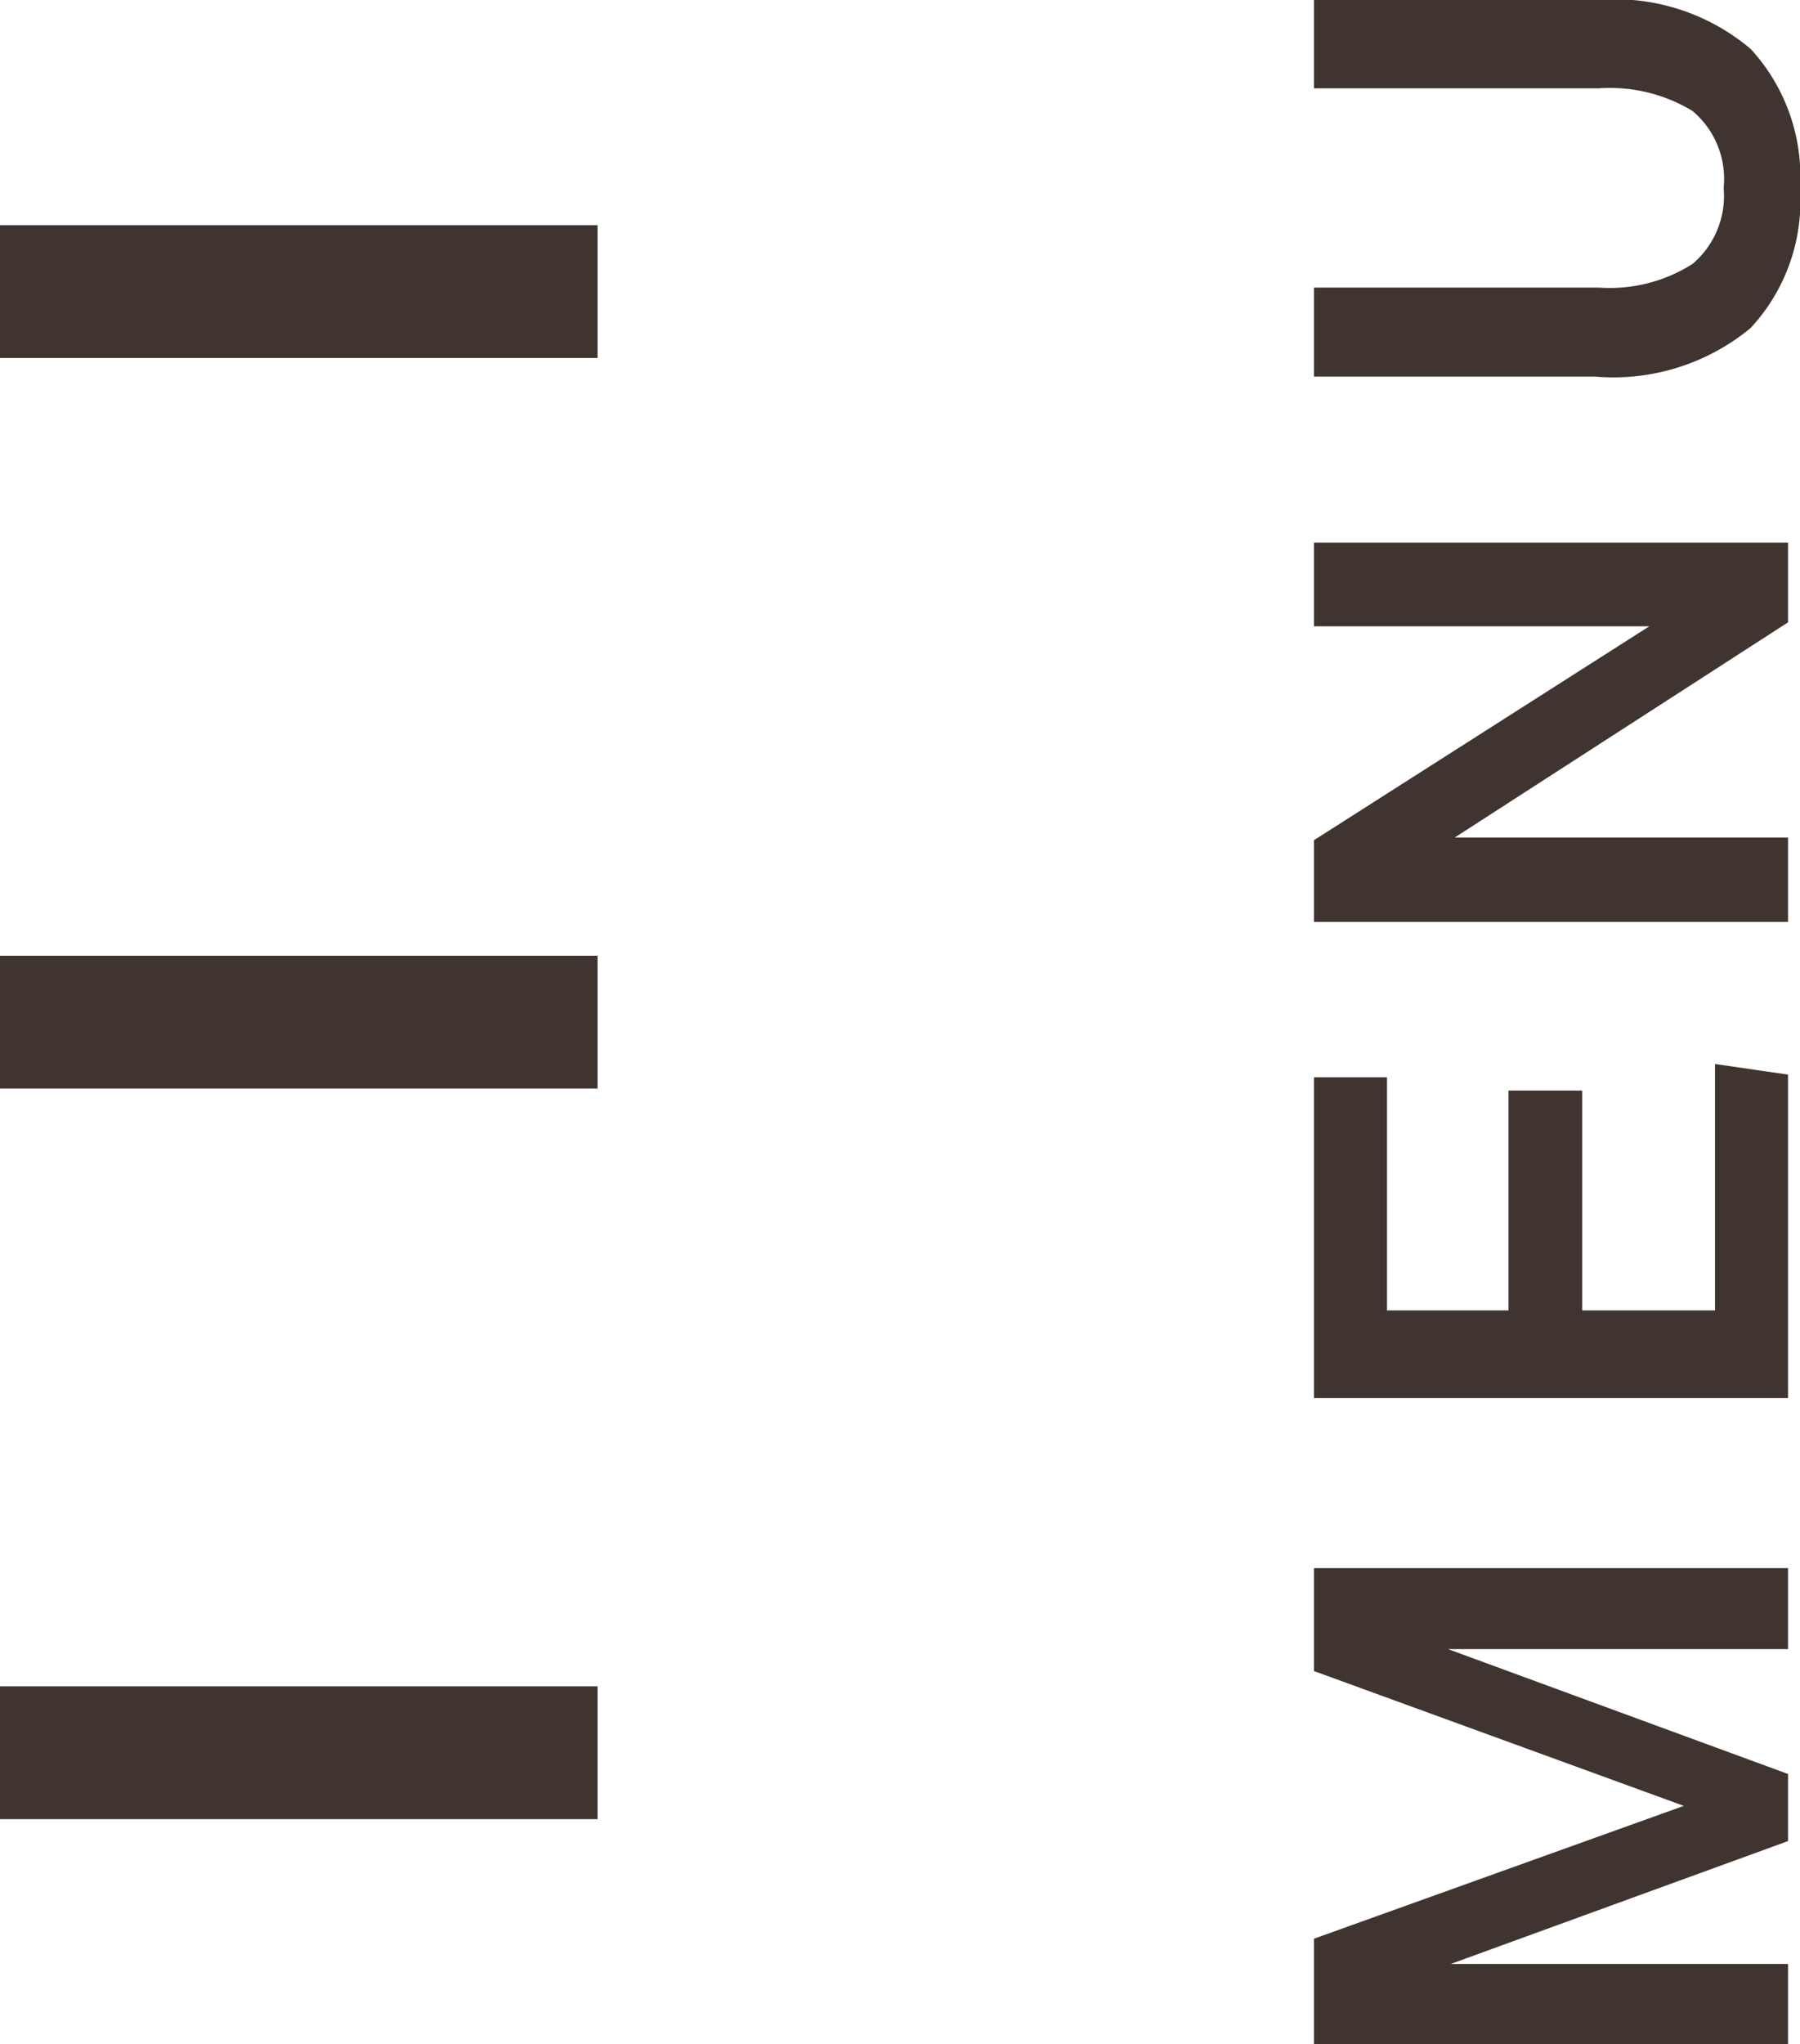 <svg xmlns="http://www.w3.org/2000/svg" width="27.11" height="30.78" viewBox="0 0 27.11 30.78"><g transform="translate(953.5 7858.89)"><path d="M-31.44-7.14h1.59l2,5.57,2.03-5.57h1.55V0h-1.22V-5.12L-27.37,0h-1.01l-1.85-5.08V0h-1.21Zm9.73,0h4.83v1.1h-3.51v1.83h3.31V-3.1h-3.31v2h3.71L-16.84,0h-4.87Zm7.17,0h1.23l3.22,5.05V-7.14h1.26V0h-1.2l-3.24-5.02V0h-1.27Zm9.55,4.29a2.325,2.325,0,0,0,.355,1.41A1.342,1.342,0,0,0-3.49-.97a1.336,1.336,0,0,0,1.16-.47,2.4,2.4,0,0,0,.34-1.41V-7.14H-.66v4.26A3.168,3.168,0,0,1-1.4-.56,2.84,2.84,0,0,1-3.5.18,2.809,2.809,0,0,1-5.6-.565,3.246,3.246,0,0,1-6.33-2.91V-7.14h1.34Z" transform="translate(-926.57 -7859.55) rotate(-90)" fill="#3f342f"/><rect width="9" height="2" transform="translate(-944.5 -7842.5) rotate(180)" fill="#3f342f"/><rect width="9" height="2" transform="translate(-944.5 -7831.5) rotate(180)" fill="#3f342f"/><rect width="9" height="2" transform="translate(-944.5 -7853.5) rotate(180)" fill="#3f342f"/></g></svg>